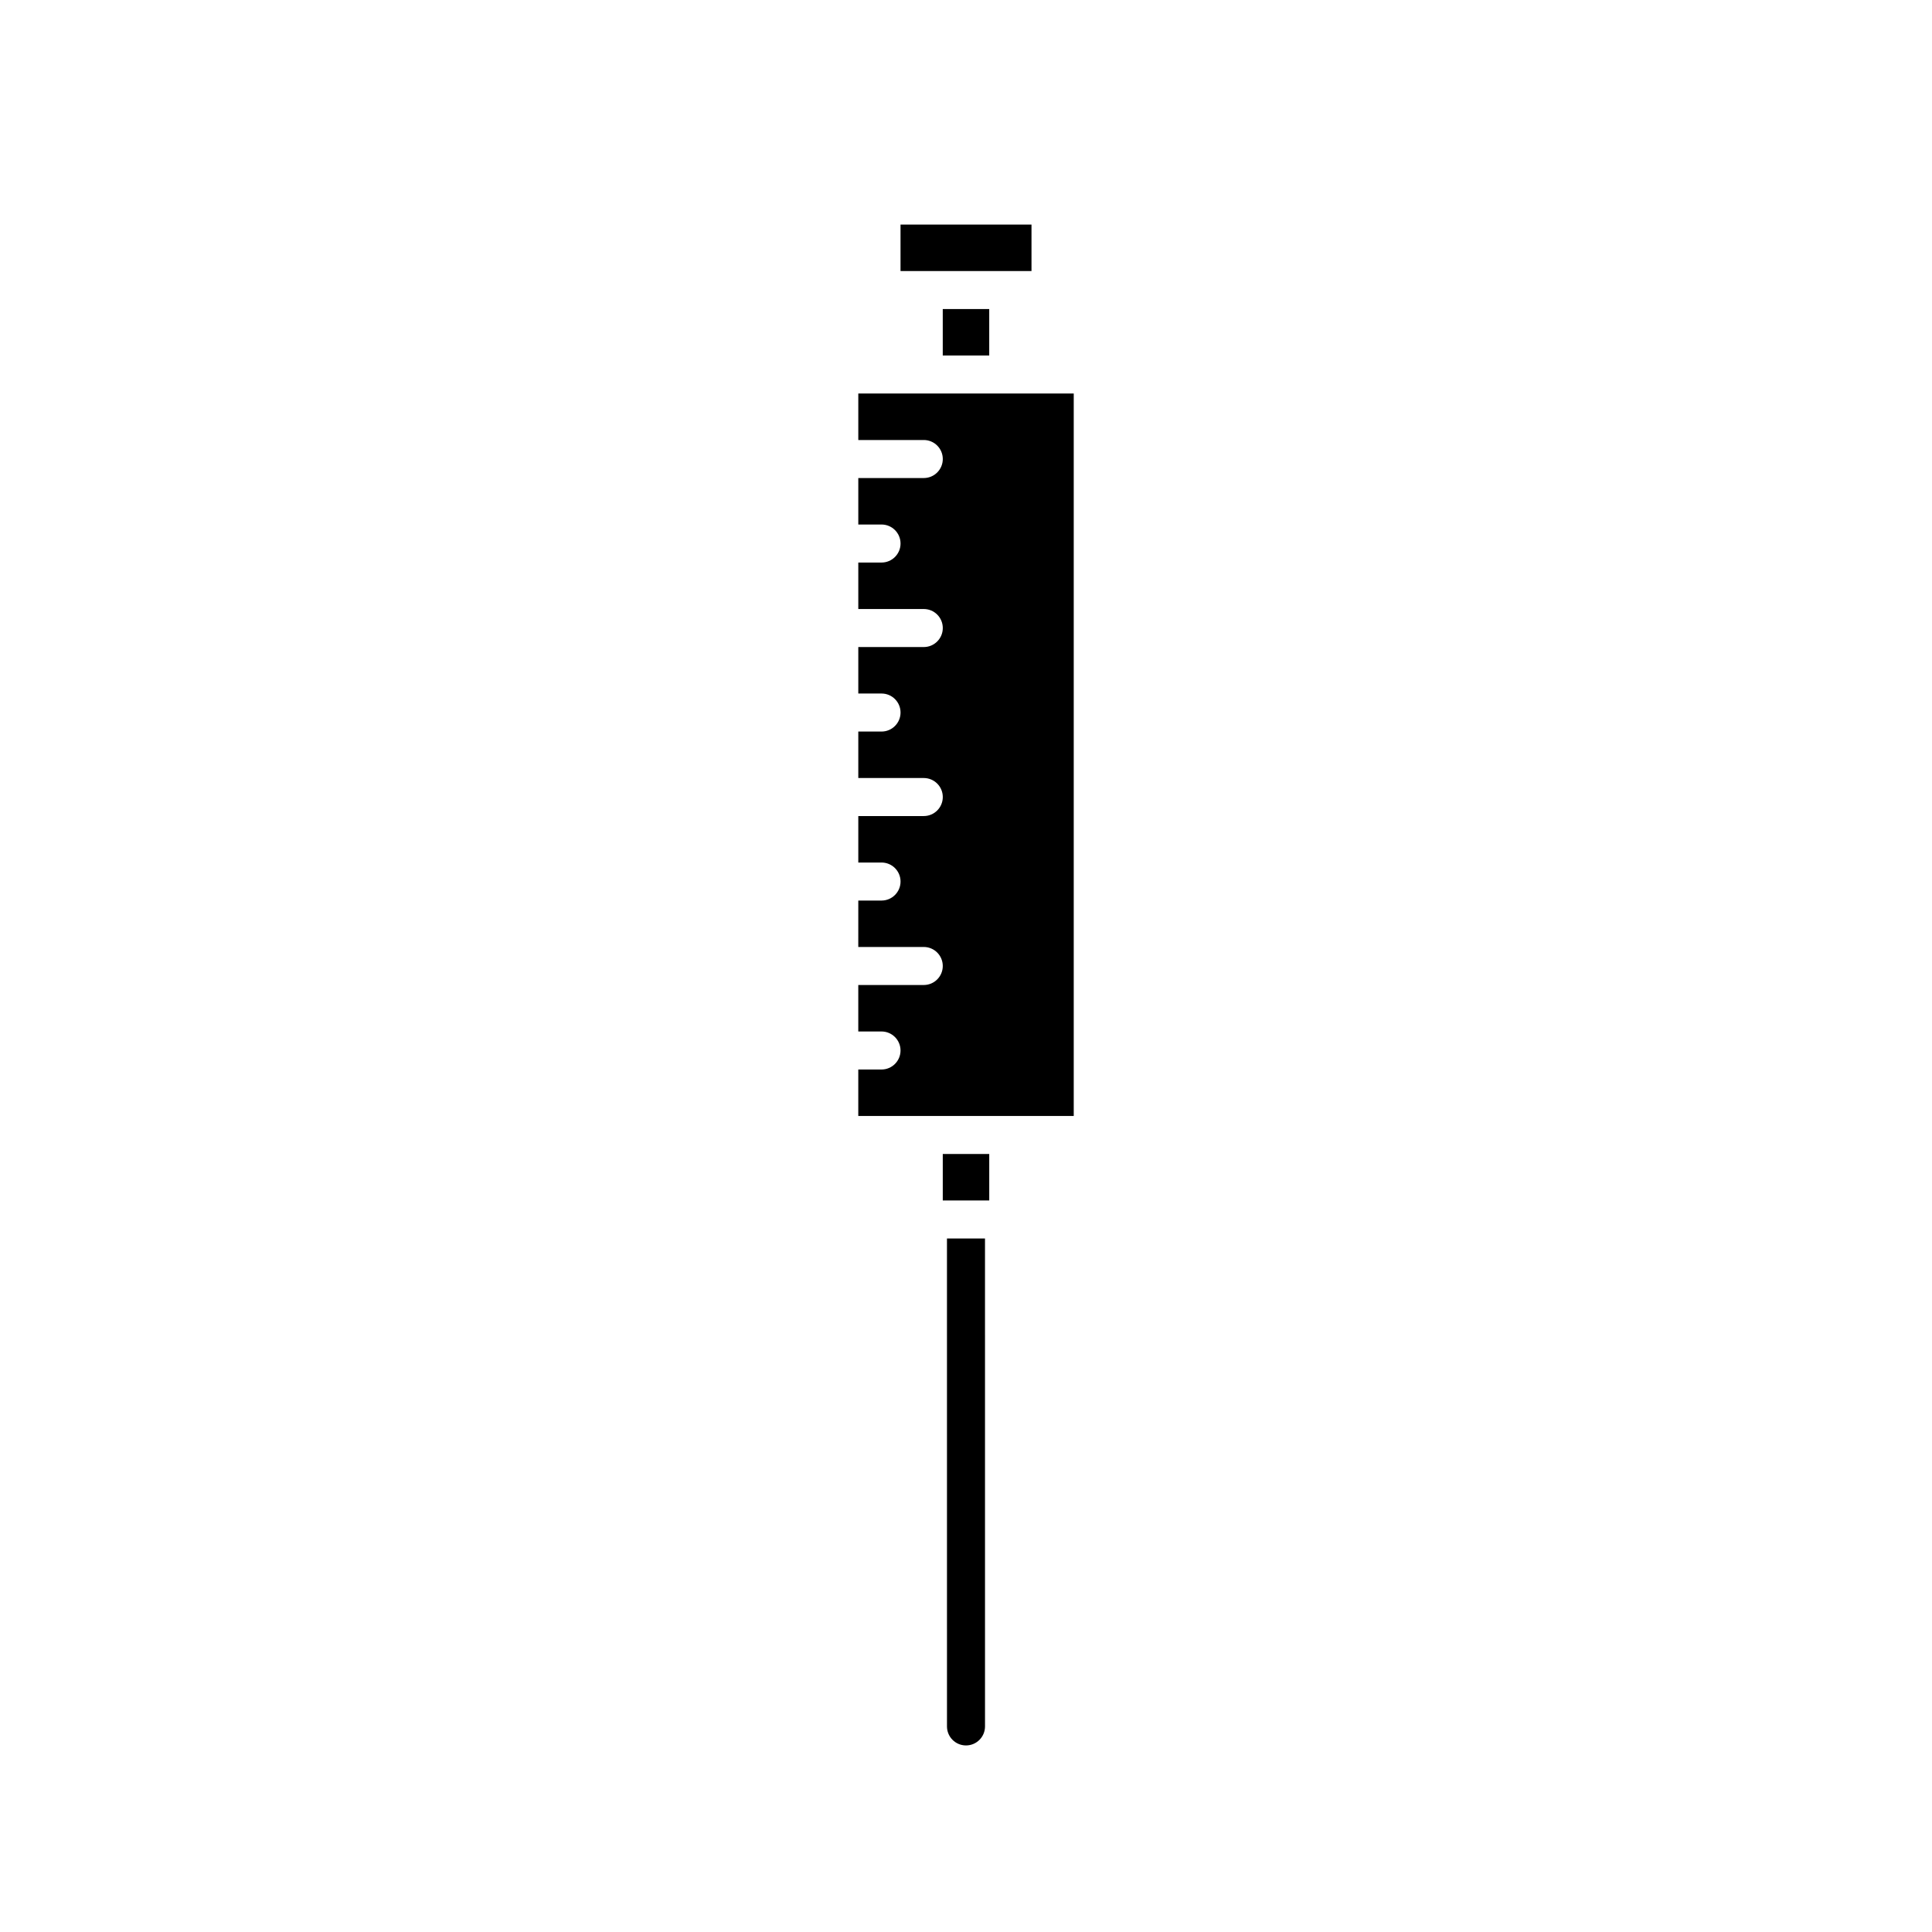 <?xml version="1.0" encoding="UTF-8"?>
<!-- Uploaded to: ICON Repo, www.iconrepo.com, Generator: ICON Repo Mixer Tools -->
<svg fill="#000000" width="800px" height="800px" version="1.1" viewBox="144 144 512 512" xmlns="http://www.w3.org/2000/svg">
 <g>
  <path d="m406.16 449.82h-12.316v12.316h12.316z"/>
  <path d="m411.2 215.83h6.156v-12.316h-34.707v12.316z"/>
  <path d="m411.2 439.74h17.352v-191.45h-57.094v12.316h17.352c2.781 0 5.039 2.254 5.039 5.039 0 2.781-2.254 5.039-5.039 5.039h-17.352v12.316h6.156c2.781 0 5.039 2.254 5.039 5.039 0 2.781-2.254 5.039-5.039 5.039h-6.156v12.316h17.352c2.781 0 5.039 2.254 5.039 5.039 0 2.781-2.254 5.039-5.039 5.039h-17.352v12.316h6.156c2.781 0 5.039 2.254 5.039 5.039 0 2.781-2.254 5.039-5.039 5.039h-6.156v12.316h17.352c2.781 0 5.039 2.254 5.039 5.039 0 2.781-2.254 5.039-5.039 5.039h-17.352v12.316h6.156c2.781 0 5.039 2.254 5.039 5.039 0 2.781-2.254 5.039-5.039 5.039h-6.156l-0.004 12.301h17.352c2.781 0 5.039 2.254 5.039 5.039 0 2.781-2.254 5.039-5.039 5.039h-17.352v12.316h6.156c2.781 0 5.039 2.254 5.039 5.039 0 2.781-2.254 5.039-5.039 5.039h-6.156v12.316h17.352z"/>
  <path d="m393.84 225.9h12.316v12.316h-12.316z"/>
  <path d="m394.96 601.52c0 2.781 2.254 5.039 5.039 5.039 2.781 0 5.039-2.254 5.039-5.039l-0.004-129.31h-10.078z"/>
 </g>
</svg>